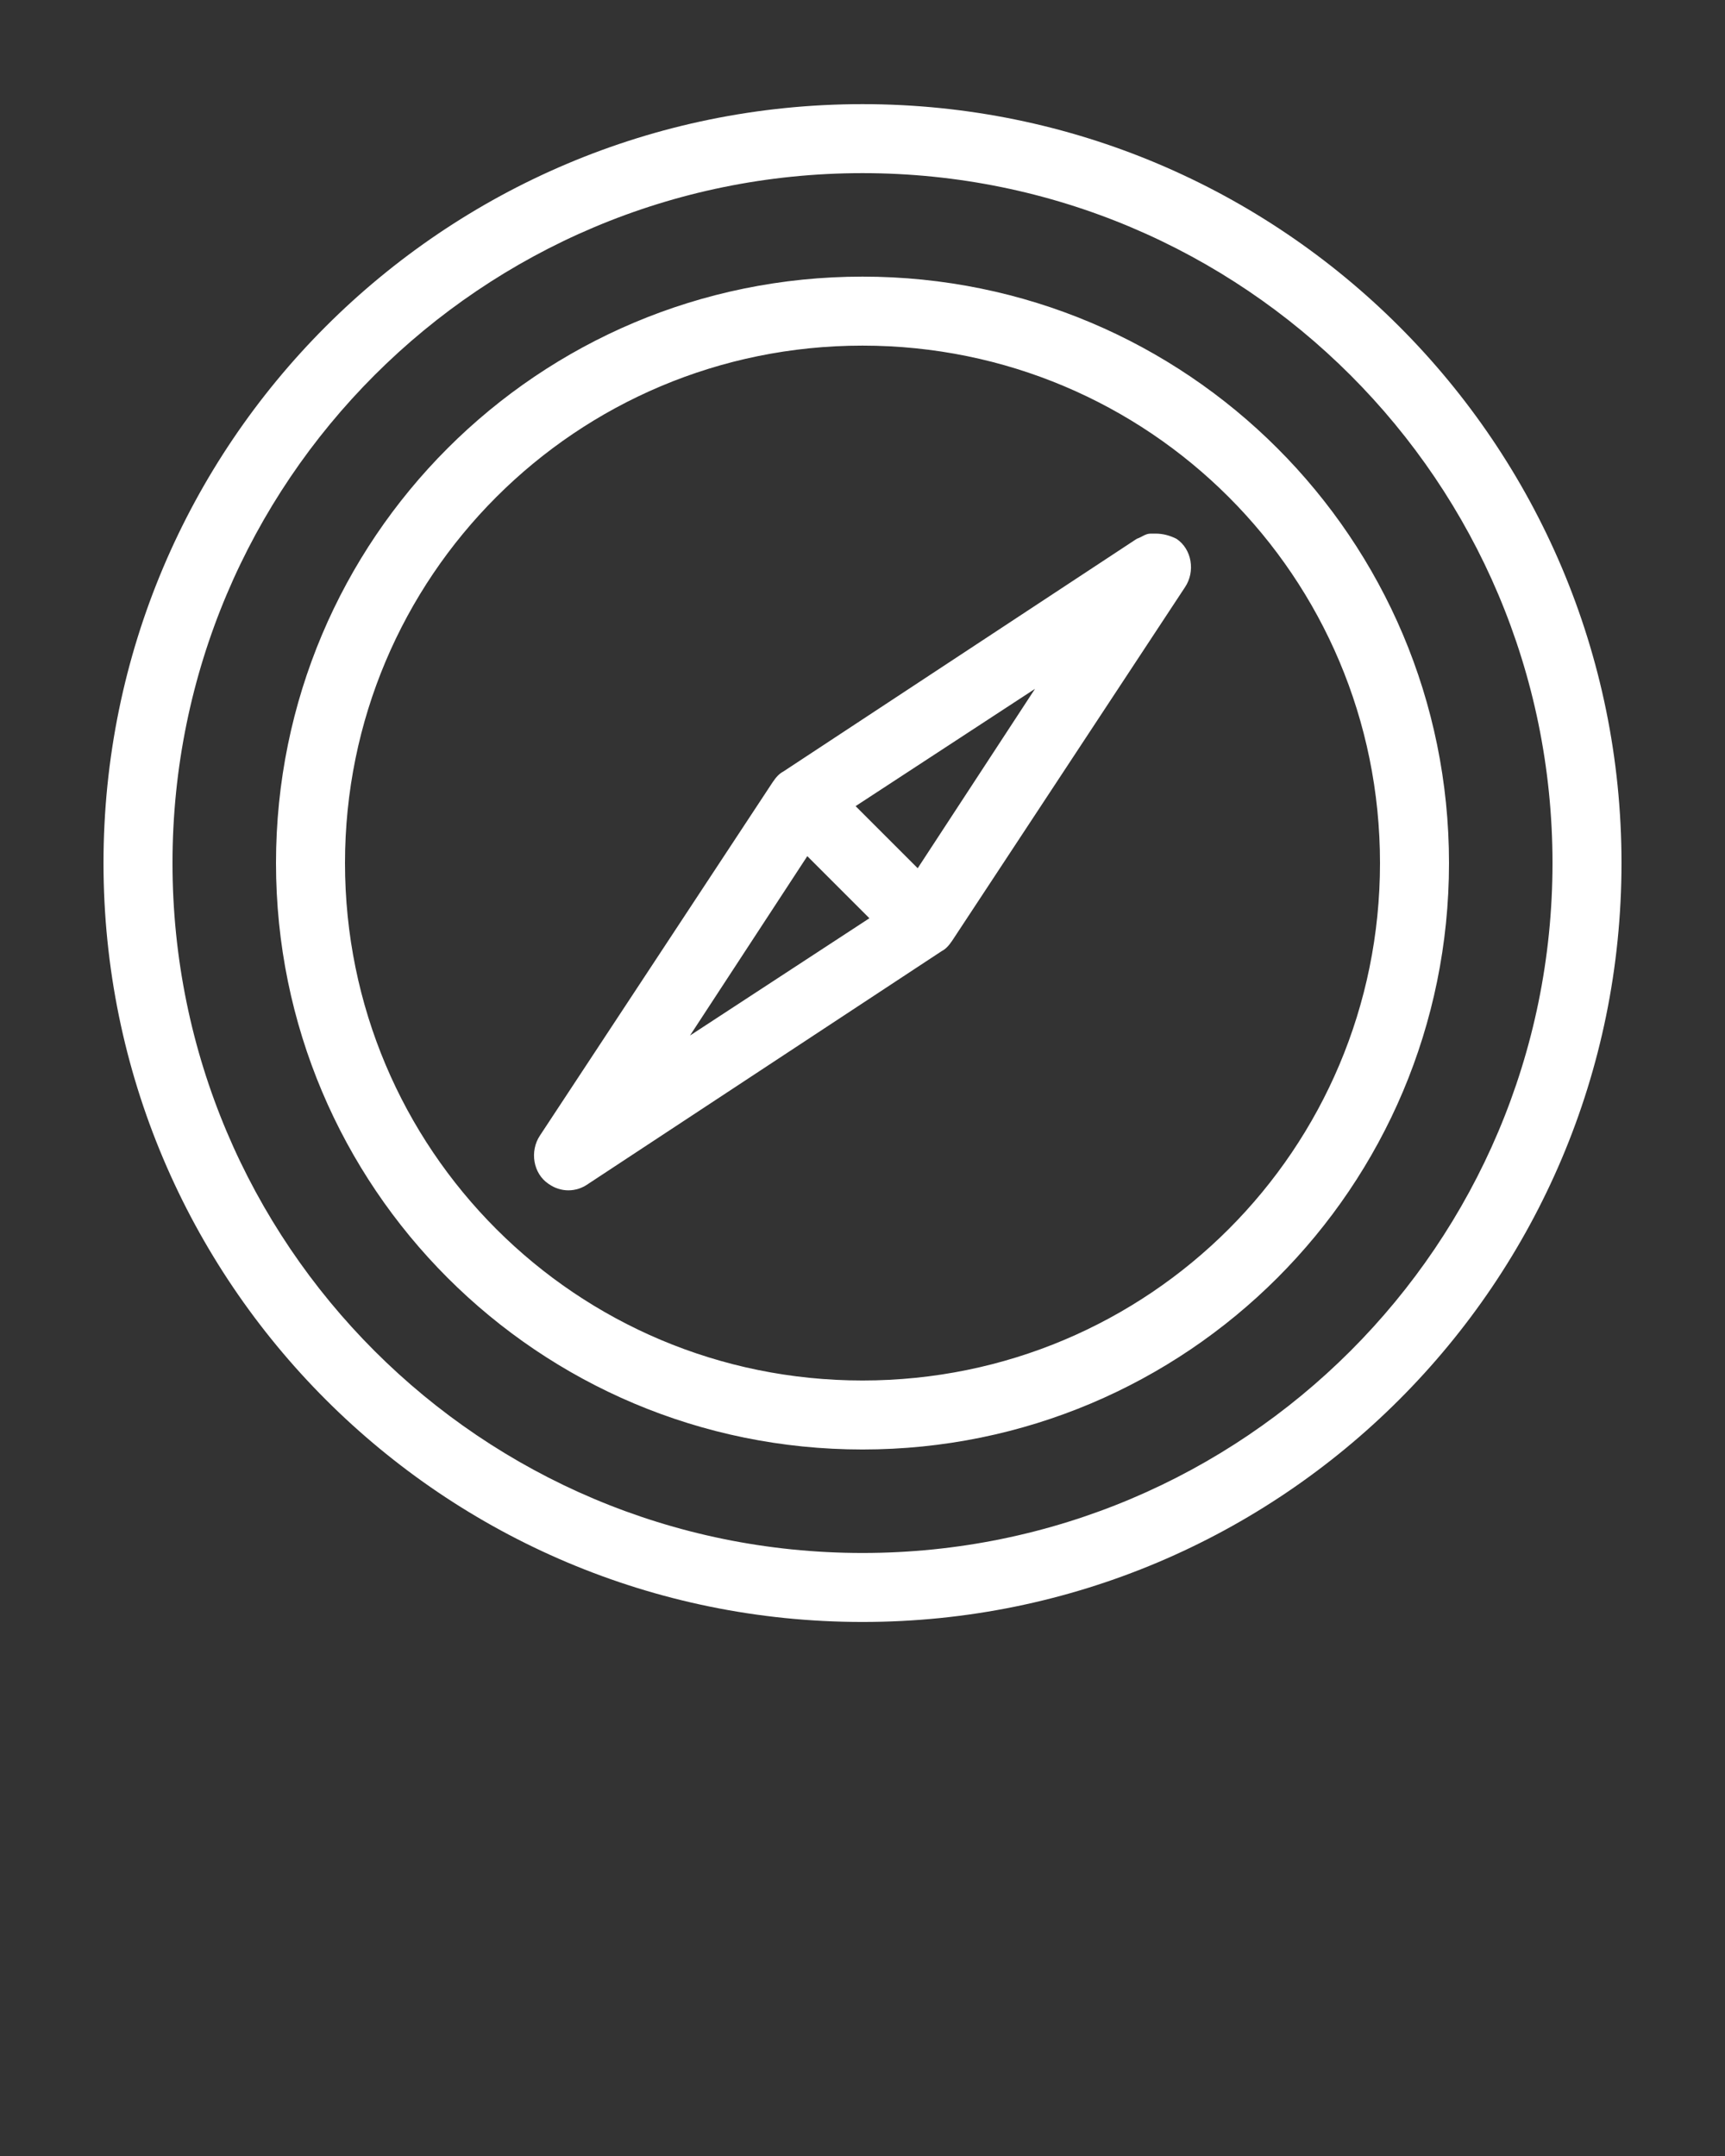 <?xml version="1.0" encoding="utf-8"?>
<!-- Generator: Adobe Illustrator 21.1.0, SVG Export Plug-In . SVG Version: 6.00 Build 0)  -->
<svg version="1.1"
	 id="Layer_1" xmlns:cc="http://creativecommons.org/ns#" xmlns:dc="http://purl.org/dc/elements/1.1/" xmlns:inkscape="http://www.inkscape.org/namespaces/inkscape" xmlns:rdf="http://www.w3.org/1999/02/22-rdf-syntax-ns#" xmlns:sodipodi="http://sodipodi.sourceforge.net/DTD/sodipodi-0.dtd" xmlns:svg="http://www.w3.org/2000/svg"
	 xmlns="http://www.w3.org/2000/svg" xmlns:xlink="http://www.w3.org/1999/xlink" x="0px" y="0px" viewBox="0 0 100 125"
	 style="enable-background:new 0 0 100 125;" xml:space="preserve">
<rect x="0" y="0" width="100" height="125" fill="#333333" stroke="none"/>
<style type="text/css">
	.st0{fill:#FFFFFF;}
</style>
<g transform="translate(0,-952.362)">
	<path class="st0" d="M50,958.4c-24.3,0-44,19.7-44,44c0,24.3,19.7,44,44,44s44-19.7,44-44S74.3,958.4,50,958.4z M50,962.4
		c22.1,0,40,17.9,40,40s-17.9,40-40,40s-40-17.9-40-40S27.9,962.4,50,962.4z M50,968.4c-18.8,0-34,15.2-34,34s15.2,34,34,34
		s34-15.2,34-34S68.8,968.4,50,968.4z M50,972.4c16.6,0,30,13.4,30,30s-13.4,30-30,30s-30-13.4-30-30C20,985.8,33.4,972.4,50,972.4z
		 M67,983.3c-0.1,0-0.2,0-0.3,0c-0.3,0-0.5,0.2-0.8,0.3l-20.5,13.5c-0.2,0.1-0.4,0.3-0.6,0.6l-13.5,20.5c-0.6,0.9-0.4,2.2,0.5,2.8
		c0.7,0.5,1.6,0.5,2.3,0l20.5-13.5c0.2-0.1,0.4-0.3,0.6-0.6l13.5-20.5c0.6-0.9,0.4-2.2-0.5-2.8C67.8,983.4,67.4,983.3,67,983.3z
		 M60,992.3l-6.8,10.4l-3.6-3.6L60,992.3z M46.8,1002l3.6,3.6l-10.4,6.8L46.8,1002z"/>
</g>
</svg>
